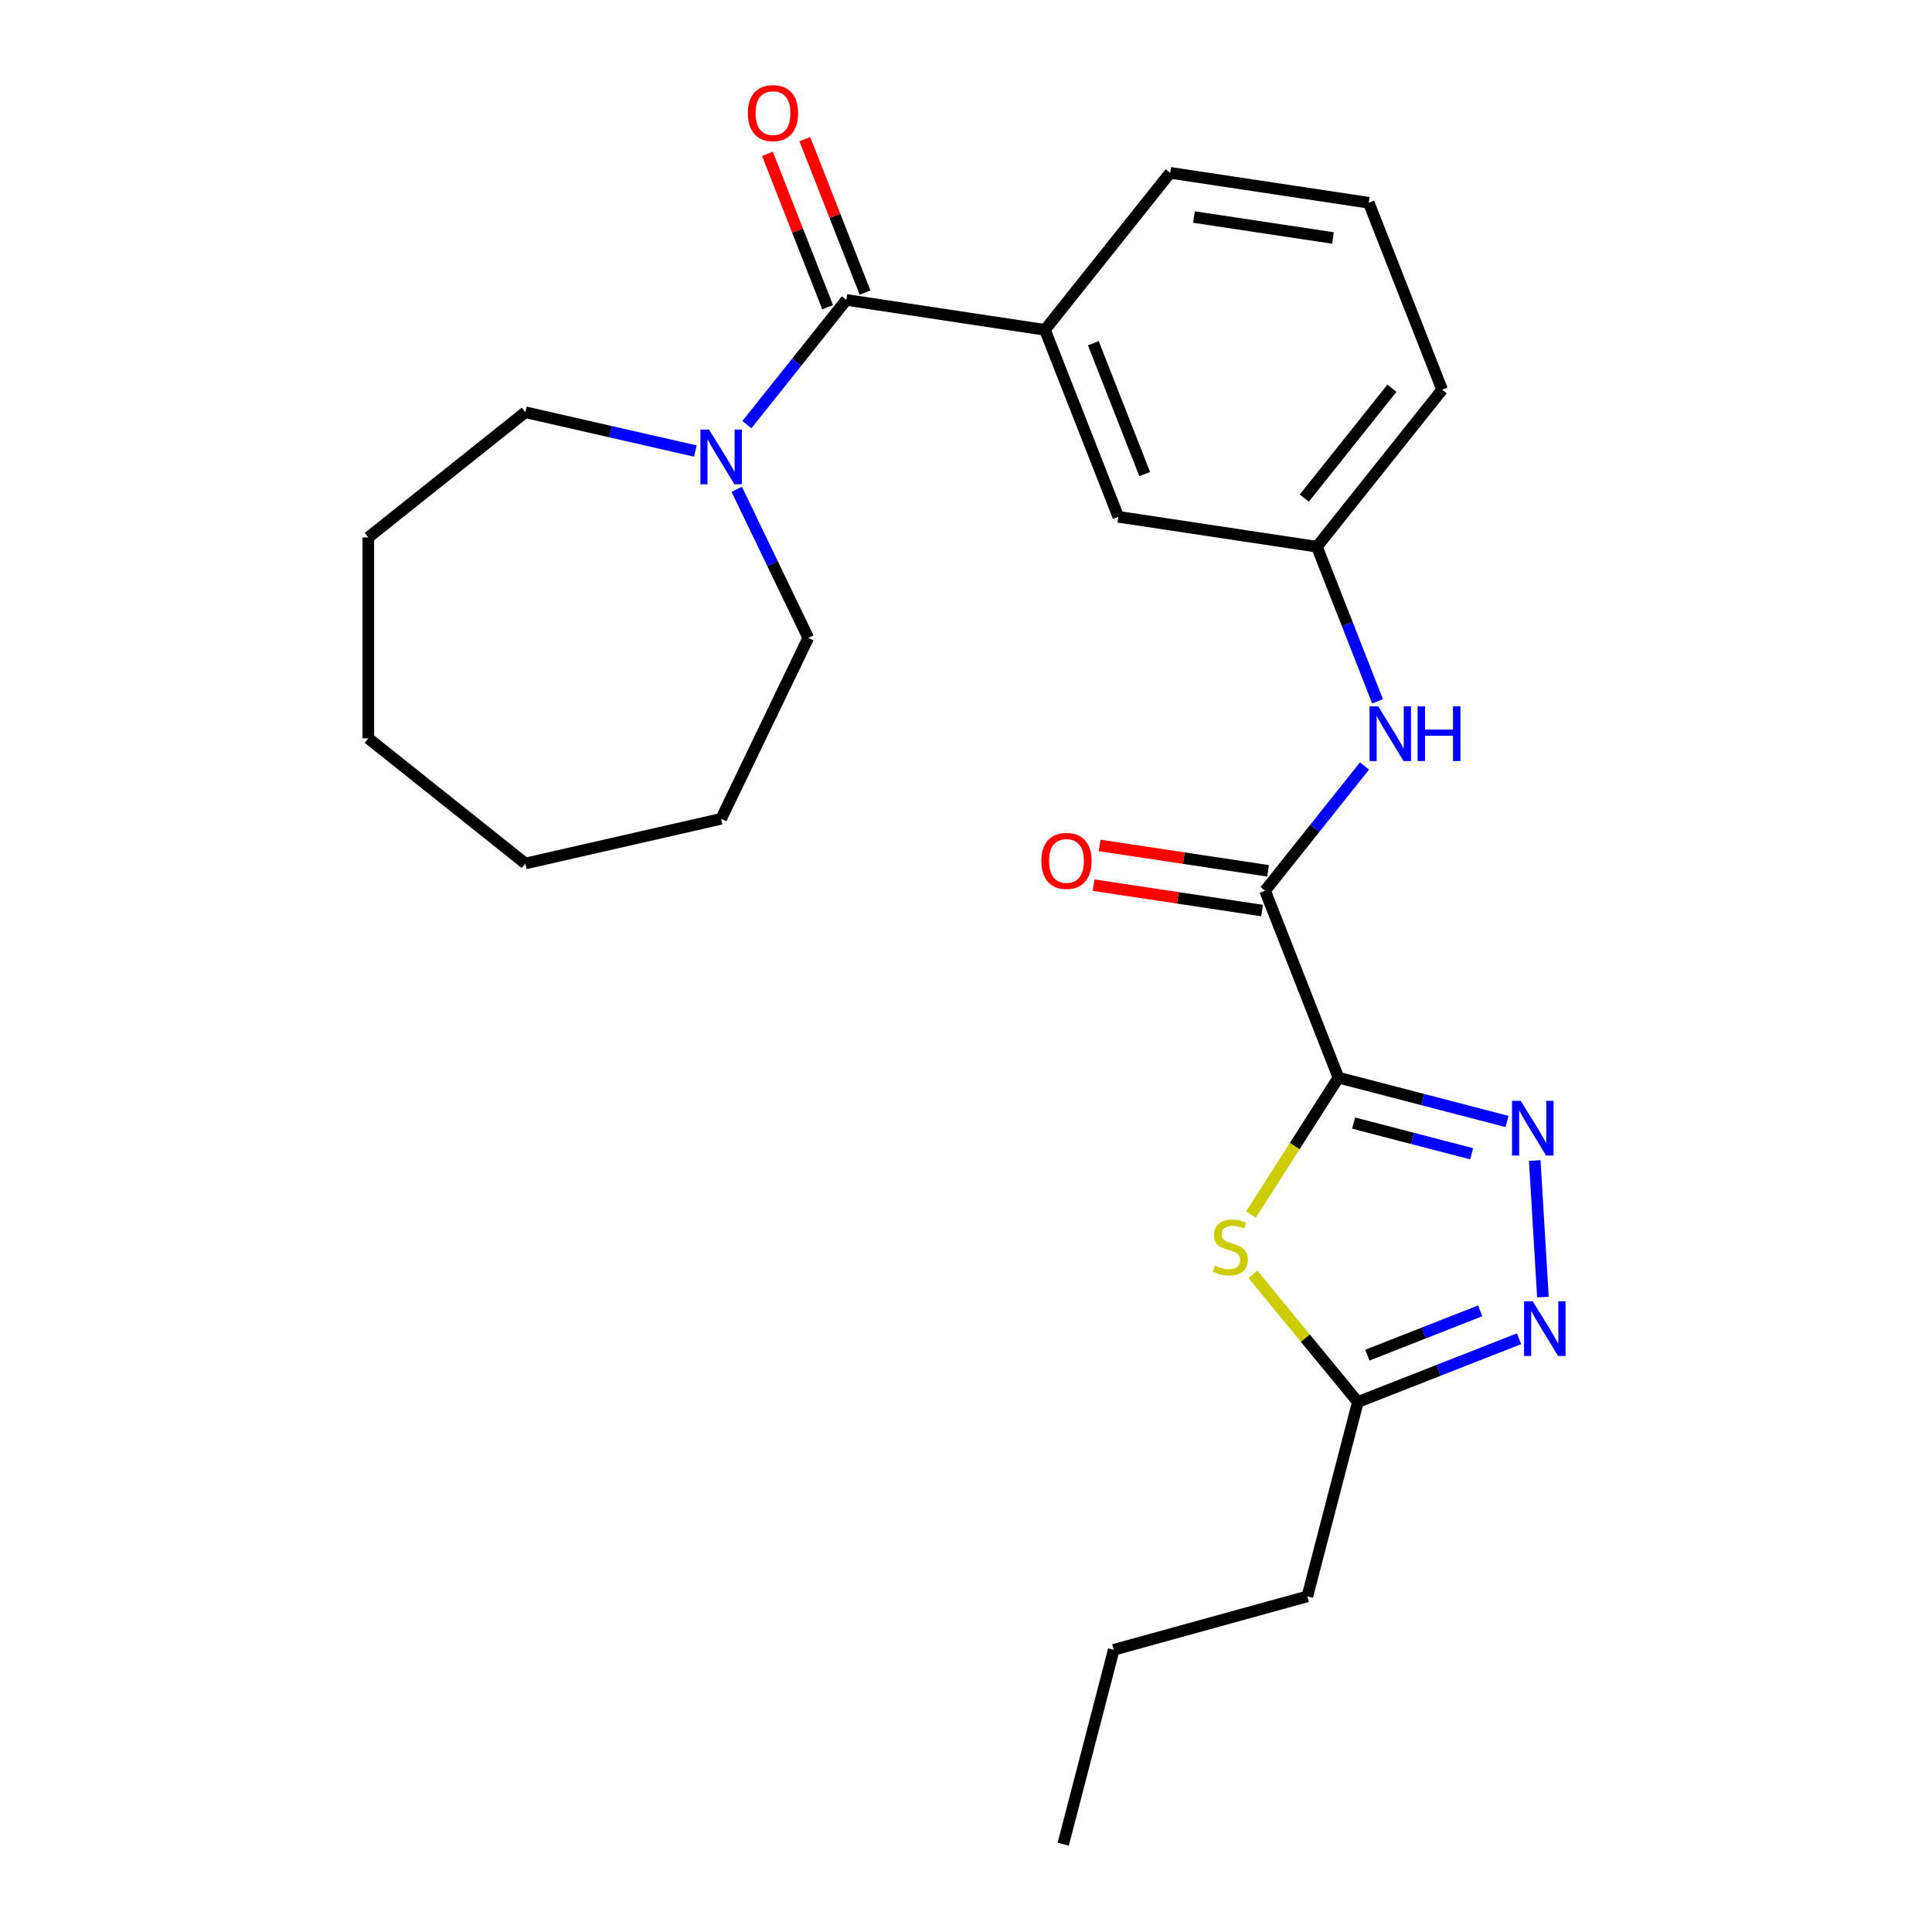<?xml version='1.0' encoding='iso-8859-1'?>
<svg version='1.1' baseProfile='full'
              xmlns='http://www.w3.org/2000/svg'
                      xmlns:rdkit='http://www.rdkit.org/xml'
                      xmlns:xlink='http://www.w3.org/1999/xlink'
                  xml:space='preserve'
width='1000px' height='1000px' viewBox='0 0 1000 1000'>
<!-- END OF HEADER -->
<rect style='opacity:1.0;fill:#FFFFFF;stroke:none' width='1000' height='1000' x='0' y='0'> </rect>
<path class='bond-0' d='M 692.77,557.785 L 736.404,569.127' style='fill:none;fill-rule:evenodd;stroke:#000000;stroke-width:6px;stroke-linecap:butt;stroke-linejoin:miter;stroke-opacity:1' />
<path class='bond-0' d='M 736.404,569.127 L 780.038,580.47' style='fill:none;fill-rule:evenodd;stroke:#0000FF;stroke-width:6px;stroke-linecap:butt;stroke-linejoin:miter;stroke-opacity:1' />
<path class='bond-0' d='M 700.63,581.309 L 731.173,589.248' style='fill:none;fill-rule:evenodd;stroke:#000000;stroke-width:6px;stroke-linecap:butt;stroke-linejoin:miter;stroke-opacity:1' />
<path class='bond-0' d='M 731.173,589.248 L 761.717,597.188' style='fill:none;fill-rule:evenodd;stroke:#0000FF;stroke-width:6px;stroke-linecap:butt;stroke-linejoin:miter;stroke-opacity:1' />
<path class='bond-1' d='M 692.77,557.785 L 670.129,593.226' style='fill:none;fill-rule:evenodd;stroke:#000000;stroke-width:6px;stroke-linecap:butt;stroke-linejoin:miter;stroke-opacity:1' />
<path class='bond-1' d='M 670.129,593.226 L 647.489,628.667' style='fill:none;fill-rule:evenodd;stroke:#CCCC00;stroke-width:6px;stroke-linecap:butt;stroke-linejoin:miter;stroke-opacity:1' />
<path class='bond-2' d='M 692.77,557.785 L 654.793,461.02' style='fill:none;fill-rule:evenodd;stroke:#000000;stroke-width:6px;stroke-linecap:butt;stroke-linejoin:miter;stroke-opacity:1' />
<path class='bond-3' d='M 794.38,600.696 L 798.614,671.362' style='fill:none;fill-rule:evenodd;stroke:#0000FF;stroke-width:6px;stroke-linecap:butt;stroke-linejoin:miter;stroke-opacity:1' />
<path class='bond-5' d='M 648.487,659.589 L 675.658,692.634' style='fill:none;fill-rule:evenodd;stroke:#CCCC00;stroke-width:6px;stroke-linecap:butt;stroke-linejoin:miter;stroke-opacity:1' />
<path class='bond-5' d='M 675.658,692.634 L 702.829,725.678' style='fill:none;fill-rule:evenodd;stroke:#000000;stroke-width:6px;stroke-linecap:butt;stroke-linejoin:miter;stroke-opacity:1' />
<path class='bond-8' d='M 654.793,461.02 L 680.529,428.748' style='fill:none;fill-rule:evenodd;stroke:#000000;stroke-width:6px;stroke-linecap:butt;stroke-linejoin:miter;stroke-opacity:1' />
<path class='bond-8' d='M 680.529,428.748 L 706.266,396.475' style='fill:none;fill-rule:evenodd;stroke:#0000FF;stroke-width:6px;stroke-linecap:butt;stroke-linejoin:miter;stroke-opacity:1' />
<path class='bond-12' d='M 656.342,450.741 L 612.747,444.17' style='fill:none;fill-rule:evenodd;stroke:#000000;stroke-width:6px;stroke-linecap:butt;stroke-linejoin:miter;stroke-opacity:1' />
<path class='bond-12' d='M 612.747,444.17 L 569.152,437.6' style='fill:none;fill-rule:evenodd;stroke:#FF0000;stroke-width:6px;stroke-linecap:butt;stroke-linejoin:miter;stroke-opacity:1' />
<path class='bond-12' d='M 653.243,471.299 L 609.648,464.728' style='fill:none;fill-rule:evenodd;stroke:#000000;stroke-width:6px;stroke-linecap:butt;stroke-linejoin:miter;stroke-opacity:1' />
<path class='bond-12' d='M 609.648,464.728 L 566.053,458.157' style='fill:none;fill-rule:evenodd;stroke:#FF0000;stroke-width:6px;stroke-linecap:butt;stroke-linejoin:miter;stroke-opacity:1' />
<path class='bond-25' d='M 786.254,692.936 L 744.541,709.307' style='fill:none;fill-rule:evenodd;stroke:#0000FF;stroke-width:6px;stroke-linecap:butt;stroke-linejoin:miter;stroke-opacity:1' />
<path class='bond-25' d='M 744.541,709.307 L 702.829,725.678' style='fill:none;fill-rule:evenodd;stroke:#000000;stroke-width:6px;stroke-linecap:butt;stroke-linejoin:miter;stroke-opacity:1' />
<path class='bond-25' d='M 766.145,678.494 L 736.946,689.954' style='fill:none;fill-rule:evenodd;stroke:#0000FF;stroke-width:6px;stroke-linecap:butt;stroke-linejoin:miter;stroke-opacity:1' />
<path class='bond-25' d='M 736.946,689.954 L 707.747,701.414' style='fill:none;fill-rule:evenodd;stroke:#000000;stroke-width:6px;stroke-linecap:butt;stroke-linejoin:miter;stroke-opacity:1' />
<path class='bond-4' d='M 438.072,155.234 L 540.861,170.727' style='fill:none;fill-rule:evenodd;stroke:#000000;stroke-width:6px;stroke-linecap:butt;stroke-linejoin:miter;stroke-opacity:1' />
<path class='bond-6' d='M 438.072,155.234 L 412.336,187.507' style='fill:none;fill-rule:evenodd;stroke:#000000;stroke-width:6px;stroke-linecap:butt;stroke-linejoin:miter;stroke-opacity:1' />
<path class='bond-6' d='M 412.336,187.507 L 386.599,219.78' style='fill:none;fill-rule:evenodd;stroke:#0000FF;stroke-width:6px;stroke-linecap:butt;stroke-linejoin:miter;stroke-opacity:1' />
<path class='bond-10' d='M 447.749,151.437 L 432.166,111.734' style='fill:none;fill-rule:evenodd;stroke:#000000;stroke-width:6px;stroke-linecap:butt;stroke-linejoin:miter;stroke-opacity:1' />
<path class='bond-10' d='M 432.166,111.734 L 416.584,72.031' style='fill:none;fill-rule:evenodd;stroke:#FF0000;stroke-width:6px;stroke-linecap:butt;stroke-linejoin:miter;stroke-opacity:1' />
<path class='bond-10' d='M 428.396,159.032 L 412.814,119.329' style='fill:none;fill-rule:evenodd;stroke:#000000;stroke-width:6px;stroke-linecap:butt;stroke-linejoin:miter;stroke-opacity:1' />
<path class='bond-10' d='M 412.814,119.329 L 397.231,79.627' style='fill:none;fill-rule:evenodd;stroke:#FF0000;stroke-width:6px;stroke-linecap:butt;stroke-linejoin:miter;stroke-opacity:1' />
<path class='bond-16' d='M 702.829,725.678 L 676.676,826.285' style='fill:none;fill-rule:evenodd;stroke:#000000;stroke-width:6px;stroke-linecap:butt;stroke-linejoin:miter;stroke-opacity:1' />
<path class='bond-13' d='M 381.331,253.265 L 399.847,291.713' style='fill:none;fill-rule:evenodd;stroke:#0000FF;stroke-width:6px;stroke-linecap:butt;stroke-linejoin:miter;stroke-opacity:1' />
<path class='bond-13' d='M 399.847,291.713 L 418.363,330.161' style='fill:none;fill-rule:evenodd;stroke:#000000;stroke-width:6px;stroke-linecap:butt;stroke-linejoin:miter;stroke-opacity:1' />
<path class='bond-14' d='M 359.922,233.461 L 315.919,223.418' style='fill:none;fill-rule:evenodd;stroke:#0000FF;stroke-width:6px;stroke-linecap:butt;stroke-linejoin:miter;stroke-opacity:1' />
<path class='bond-14' d='M 315.919,223.418 L 271.917,213.375' style='fill:none;fill-rule:evenodd;stroke:#000000;stroke-width:6px;stroke-linecap:butt;stroke-linejoin:miter;stroke-opacity:1' />
<path class='bond-7' d='M 540.861,170.727 L 578.838,267.492' style='fill:none;fill-rule:evenodd;stroke:#000000;stroke-width:6px;stroke-linecap:butt;stroke-linejoin:miter;stroke-opacity:1' />
<path class='bond-7' d='M 565.911,177.647 L 592.495,245.382' style='fill:none;fill-rule:evenodd;stroke:#000000;stroke-width:6px;stroke-linecap:butt;stroke-linejoin:miter;stroke-opacity:1' />
<path class='bond-26' d='M 540.861,170.727 L 605.673,89.456' style='fill:none;fill-rule:evenodd;stroke:#000000;stroke-width:6px;stroke-linecap:butt;stroke-linejoin:miter;stroke-opacity:1' />
<path class='bond-11' d='M 713.027,362.99 L 697.327,322.987' style='fill:none;fill-rule:evenodd;stroke:#0000FF;stroke-width:6px;stroke-linecap:butt;stroke-linejoin:miter;stroke-opacity:1' />
<path class='bond-11' d='M 697.327,322.987 L 681.627,282.985' style='fill:none;fill-rule:evenodd;stroke:#000000;stroke-width:6px;stroke-linecap:butt;stroke-linejoin:miter;stroke-opacity:1' />
<path class='bond-9' d='M 578.838,267.492 L 681.627,282.985' style='fill:none;fill-rule:evenodd;stroke:#000000;stroke-width:6px;stroke-linecap:butt;stroke-linejoin:miter;stroke-opacity:1' />
<path class='bond-18' d='M 681.627,282.985 L 746.439,201.713' style='fill:none;fill-rule:evenodd;stroke:#000000;stroke-width:6px;stroke-linecap:butt;stroke-linejoin:miter;stroke-opacity:1' />
<path class='bond-18' d='M 675.095,257.832 L 720.463,200.942' style='fill:none;fill-rule:evenodd;stroke:#000000;stroke-width:6px;stroke-linecap:butt;stroke-linejoin:miter;stroke-opacity:1' />
<path class='bond-20' d='M 418.363,330.161 L 373.26,423.817' style='fill:none;fill-rule:evenodd;stroke:#000000;stroke-width:6px;stroke-linecap:butt;stroke-linejoin:miter;stroke-opacity:1' />
<path class='bond-21' d='M 271.917,213.375 L 190.645,278.186' style='fill:none;fill-rule:evenodd;stroke:#000000;stroke-width:6px;stroke-linecap:butt;stroke-linejoin:miter;stroke-opacity:1' />
<path class='bond-15' d='M 605.673,89.456 L 708.462,104.949' style='fill:none;fill-rule:evenodd;stroke:#000000;stroke-width:6px;stroke-linecap:butt;stroke-linejoin:miter;stroke-opacity:1' />
<path class='bond-15' d='M 617.993,112.338 L 689.945,123.183' style='fill:none;fill-rule:evenodd;stroke:#000000;stroke-width:6px;stroke-linecap:butt;stroke-linejoin:miter;stroke-opacity:1' />
<path class='bond-19' d='M 676.676,826.285 L 576.472,853.939' style='fill:none;fill-rule:evenodd;stroke:#000000;stroke-width:6px;stroke-linecap:butt;stroke-linejoin:miter;stroke-opacity:1' />
<path class='bond-17' d='M 708.462,104.949 L 746.439,201.713' style='fill:none;fill-rule:evenodd;stroke:#000000;stroke-width:6px;stroke-linecap:butt;stroke-linejoin:miter;stroke-opacity:1' />
<path class='bond-22' d='M 576.472,853.939 L 550.32,954.545' style='fill:none;fill-rule:evenodd;stroke:#000000;stroke-width:6px;stroke-linecap:butt;stroke-linejoin:miter;stroke-opacity:1' />
<path class='bond-23' d='M 373.26,423.817 L 271.917,446.948' style='fill:none;fill-rule:evenodd;stroke:#000000;stroke-width:6px;stroke-linecap:butt;stroke-linejoin:miter;stroke-opacity:1' />
<path class='bond-24' d='M 190.645,278.186 L 190.645,382.136' style='fill:none;fill-rule:evenodd;stroke:#000000;stroke-width:6px;stroke-linecap:butt;stroke-linejoin:miter;stroke-opacity:1' />
<path class='bond-27' d='M 271.917,446.948 L 190.645,382.136' style='fill:none;fill-rule:evenodd;stroke:#000000;stroke-width:6px;stroke-linecap:butt;stroke-linejoin:miter;stroke-opacity:1' />
<path  class='atom-1' d='M 787.116 569.777
L 796.396 584.777
Q 797.316 586.257, 798.796 588.937
Q 800.276 591.617, 800.356 591.777
L 800.356 569.777
L 804.116 569.777
L 804.116 598.097
L 800.236 598.097
L 790.276 581.697
Q 789.116 579.777, 787.876 577.577
Q 786.676 575.377, 786.316 574.697
L 786.316 598.097
L 782.636 598.097
L 782.636 569.777
L 787.116 569.777
' fill='#0000FF'/>
<path  class='atom-2' d='M 628.808 655.105
Q 629.128 655.225, 630.448 655.785
Q 631.768 656.345, 633.208 656.705
Q 634.688 657.025, 636.128 657.025
Q 638.808 657.025, 640.368 655.745
Q 641.928 654.425, 641.928 652.145
Q 641.928 650.585, 641.128 649.625
Q 640.368 648.665, 639.168 648.145
Q 637.968 647.625, 635.968 647.025
Q 633.448 646.265, 631.928 645.545
Q 630.448 644.825, 629.368 643.305
Q 628.328 641.785, 628.328 639.225
Q 628.328 635.665, 630.728 633.465
Q 633.168 631.265, 637.968 631.265
Q 641.248 631.265, 644.968 632.825
L 644.048 635.905
Q 640.648 634.505, 638.088 634.505
Q 635.328 634.505, 633.808 635.665
Q 632.288 636.785, 632.328 638.745
Q 632.328 640.265, 633.088 641.185
Q 633.888 642.105, 635.008 642.625
Q 636.168 643.145, 638.088 643.745
Q 640.648 644.545, 642.168 645.345
Q 643.688 646.145, 644.768 647.785
Q 645.888 649.385, 645.888 652.145
Q 645.888 656.065, 643.248 658.185
Q 640.648 660.265, 636.288 660.265
Q 633.768 660.265, 631.848 659.705
Q 629.968 659.185, 627.728 658.265
L 628.808 655.105
' fill='#CCCC00'/>
<path  class='atom-4' d='M 793.333 673.541
L 802.613 688.541
Q 803.533 690.021, 805.013 692.701
Q 806.493 695.381, 806.573 695.541
L 806.573 673.541
L 810.333 673.541
L 810.333 701.861
L 806.453 701.861
L 796.493 685.461
Q 795.333 683.541, 794.093 681.341
Q 792.893 679.141, 792.533 678.461
L 792.533 701.861
L 788.853 701.861
L 788.853 673.541
L 793.333 673.541
' fill='#0000FF'/>
<path  class='atom-7' d='M 367 222.346
L 376.28 237.346
Q 377.2 238.826, 378.68 241.506
Q 380.16 244.186, 380.24 244.346
L 380.24 222.346
L 384 222.346
L 384 250.666
L 380.12 250.666
L 370.16 234.266
Q 369 232.346, 367.76 230.146
Q 366.56 227.946, 366.2 227.266
L 366.2 250.666
L 362.52 250.666
L 362.52 222.346
L 367 222.346
' fill='#0000FF'/>
<path  class='atom-9' d='M 713.344 365.589
L 722.624 380.589
Q 723.544 382.069, 725.024 384.749
Q 726.504 387.429, 726.584 387.589
L 726.584 365.589
L 730.344 365.589
L 730.344 393.909
L 726.464 393.909
L 716.504 377.509
Q 715.344 375.589, 714.104 373.389
Q 712.904 371.189, 712.544 370.509
L 712.544 393.909
L 708.864 393.909
L 708.864 365.589
L 713.344 365.589
' fill='#0000FF'/>
<path  class='atom-9' d='M 733.744 365.589
L 737.584 365.589
L 737.584 377.629
L 752.064 377.629
L 752.064 365.589
L 755.904 365.589
L 755.904 393.909
L 752.064 393.909
L 752.064 380.829
L 737.584 380.829
L 737.584 393.909
L 733.744 393.909
L 733.744 365.589
' fill='#0000FF'/>
<path  class='atom-11' d='M 387.095 58.55
Q 387.095 51.75, 390.455 47.95
Q 393.815 44.15, 400.095 44.15
Q 406.375 44.15, 409.735 47.95
Q 413.095 51.75, 413.095 58.55
Q 413.095 65.43, 409.695 69.35
Q 406.295 73.23, 400.095 73.23
Q 393.855 73.23, 390.455 69.35
Q 387.095 65.47, 387.095 58.55
M 400.095 70.03
Q 404.415 70.03, 406.735 67.15
Q 409.095 64.23, 409.095 58.55
Q 409.095 52.99, 406.735 50.19
Q 404.415 47.35, 400.095 47.35
Q 395.775 47.35, 393.415 50.15
Q 391.095 52.95, 391.095 58.55
Q 391.095 64.27, 393.415 67.15
Q 395.775 70.03, 400.095 70.03
' fill='#FF0000'/>
<path  class='atom-13' d='M 539.004 445.607
Q 539.004 438.807, 542.364 435.007
Q 545.724 431.207, 552.004 431.207
Q 558.284 431.207, 561.644 435.007
Q 565.004 438.807, 565.004 445.607
Q 565.004 452.487, 561.604 456.407
Q 558.204 460.287, 552.004 460.287
Q 545.764 460.287, 542.364 456.407
Q 539.004 452.527, 539.004 445.607
M 552.004 457.087
Q 556.324 457.087, 558.644 454.207
Q 561.004 451.287, 561.004 445.607
Q 561.004 440.047, 558.644 437.247
Q 556.324 434.407, 552.004 434.407
Q 547.684 434.407, 545.324 437.207
Q 543.004 440.007, 543.004 445.607
Q 543.004 451.327, 545.324 454.207
Q 547.684 457.087, 552.004 457.087
' fill='#FF0000'/>
</svg>
